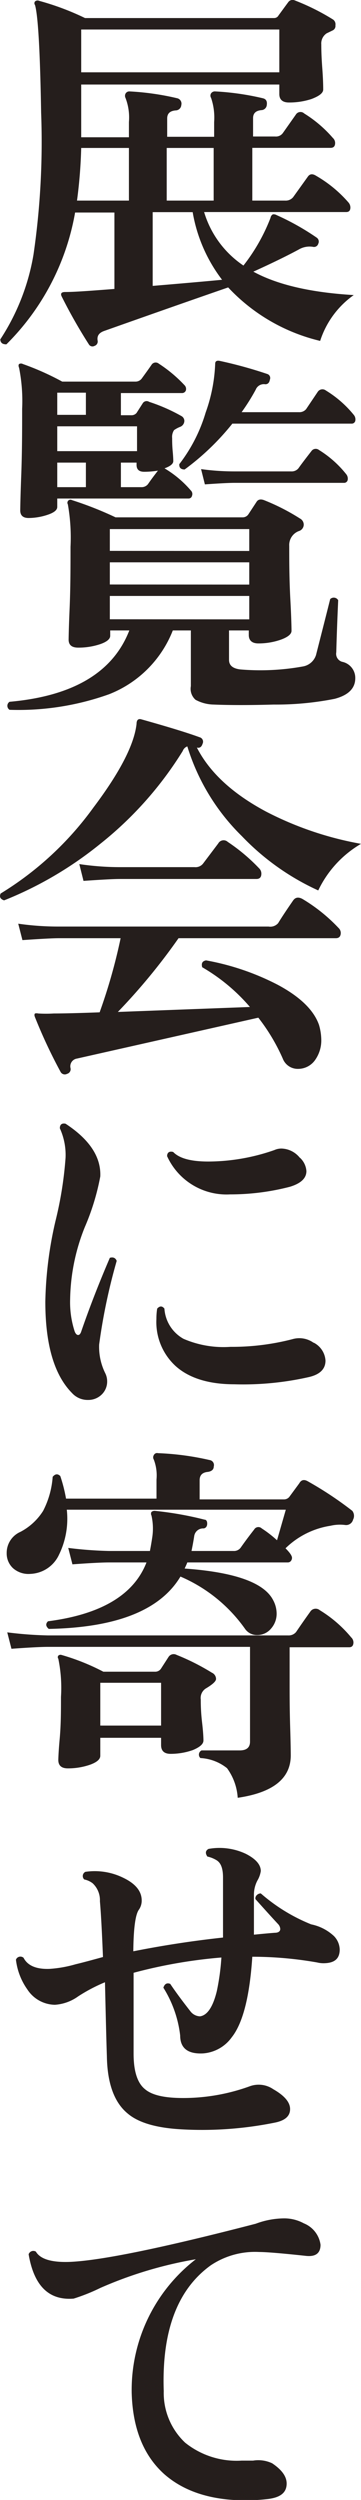 <svg xmlns="http://www.w3.org/2000/svg" width="37.83" height="261.72" viewBox="0 0 37.83 261.72"><defs><style>.cls-1{fill:#251e1c;}</style></defs><g id="レイヤー_2" data-name="レイヤー 2"><g id="レイヤー_1-2" data-name="レイヤー 1"><path class="cls-1" d="M37.07,30.89a9.41,9.41,0,0,0-3.52,4.8,19.3,19.3,0,0,1-9.64-5.6q-5.35,1.85-13,4.56c-.53.19-.76.51-.68,1a.48.48,0,0,1-.32.56.44.44,0,0,1-.6-.16q-1.56-2.44-2.84-5-.24-.48.36-.48c1,0,2.68-.13,5.16-.32v-8H7.87A25.66,25.66,0,0,1,.67,36.05c-.4,0-.62-.15-.64-.52a23.21,23.21,0,0,0,3.48-8.88,81.63,81.63,0,0,0,.8-14.84Q4.15,2.21,3.67.53a.31.31,0,0,1,0-.38A.41.41,0,0,1,4.11.09a27.64,27.64,0,0,1,4.8,1.8h19.8a.52.52,0,0,0,.48-.28c.24-.32.56-.77,1-1.36a.56.56,0,0,1,.72-.2,23.67,23.67,0,0,1,4,2,.61.61,0,0,1,.24.6.51.51,0,0,1-.26.52l-.66.32a1.27,1.27,0,0,0-.56,1.16c0,.29,0,1.11.1,2.44s.1,2.09.1,2.28c0,.37-.42.69-1.24,1a7.44,7.44,0,0,1-2.36.36c-.64,0-1-.29-1-.88v-1H8.51v5.52h5V12.77a5.68,5.68,0,0,0-.36-2.52.5.5,0,0,1,0-.44.45.45,0,0,1,.44-.24,27.87,27.87,0,0,1,5,.72A.58.58,0,0,1,19,11a.6.6,0,0,1-.6.56c-.59.05-.88.33-.88.84v1.92h4.92V12.77a6.39,6.39,0,0,0-.32-2.52.45.45,0,0,1,0-.48.48.48,0,0,1,.44-.2,27.87,27.87,0,0,1,5,.72c.32.08.45.31.4.68a.59.59,0,0,1-.56.56c-.59.05-.88.33-.88.84v1.92h2.32a.89.89,0,0,0,.8-.36L31,12a.57.57,0,0,1,.88-.12,13.06,13.06,0,0,1,3,2.56.72.72,0,0,1,.24.52c0,.35-.16.52-.48.52h-8.2V21h3.44a1,1,0,0,0,.84-.36l1.52-2.12c.21-.32.5-.36.88-.12a13.22,13.22,0,0,1,3.4,2.8.81.81,0,0,1,.2.52c0,.32-.15.48-.44.48H21.39a10.31,10.31,0,0,0,4.12,5.6,19.32,19.32,0,0,0,2.84-5,.5.5,0,0,1,.24-.36.62.62,0,0,1,.4.08,26.28,26.28,0,0,1,4.2,2.36.5.5,0,0,1,.16.64.46.46,0,0,1-.56.32,2.23,2.23,0,0,0-1.48.28q-1.85,1-4.76,2.32Q30.3,30.49,37.07,30.89ZM13.51,21V15.49h-5A51.07,51.07,0,0,1,8.07,21ZM29.27,7.57V3.09H8.51V7.57Zm-6,21.72a16.12,16.12,0,0,1-3.08-7.08H16v7.72Q20.76,29.53,23.27,29.29ZM22.39,21V15.49H17.47V21Z"/><path class="cls-1" d="M37.23,71q0,1.59-2.16,2.16a31.51,31.51,0,0,1-6.4.6c-2.75.08-4.84.06-6.28,0a4.14,4.14,0,0,1-1.9-.5A1.53,1.53,0,0,1,20,71.83V66H18.11a11.8,11.8,0,0,1-6.68,6.68A28.18,28.18,0,0,1,1,74.31a.5.5,0,0,1,0-.84Q11,72.58,13.55,66h-2v.56c0,.34-.36.64-1.06.88a7.15,7.15,0,0,1-2.3.36c-.67,0-1-.28-1-.84,0,.21,0-.84.1-3.14s.1-4.5.1-6.58a19.88,19.88,0,0,0-.28-4.44.32.32,0,0,1,.44-.44,36.75,36.75,0,0,1,4.56,1.8H25.39a.72.72,0,0,0,.64-.32l.84-1.28c.16-.27.43-.34.8-.2a22.16,22.16,0,0,1,3.76,1.92.73.73,0,0,1,.4.64.71.71,0,0,1-.52.68,1.56,1.56,0,0,0-1,1.56c0,1.57,0,3.46.12,5.66s.12,3.27.12,3.22c0,.34-.37.65-1.1.92a7.07,7.07,0,0,1-2.38.4c-.64,0-1-.3-1-.88V66H24v3.08c0,.58.39.9,1.16,1a25,25,0,0,0,6.64-.32,1.75,1.75,0,0,0,1.32-1.2c.42-1.66.92-3.6,1.48-5.84a.53.53,0,0,1,.84.12c-.11,2.42-.17,4.24-.2,5.44a.87.87,0,0,0,.6,1A1.72,1.72,0,0,1,37.23,71ZM20,51.35a.51.51,0,0,1,.12.56.36.36,0,0,1-.36.28H6v.88c0,.32-.32.59-1,.82A6.39,6.39,0,0,1,3,54.23c-.59,0-.88-.27-.88-.8,0,.26,0-.91.1-3.52s.1-5,.1-7.12A17.8,17.8,0,0,0,2,38.51c-.08-.19-.07-.32,0-.4a.4.4,0,0,1,.4,0,28.41,28.41,0,0,1,4.12,1.84h7.64a.81.81,0,0,0,.72-.36c.35-.48.69-.95,1-1.4a.51.51,0,0,1,.76-.12,14.36,14.36,0,0,1,2.68,2.24.56.56,0,0,1,.16.56.42.42,0,0,1-.4.28H12.67v2.32h1.08a.68.68,0,0,0,.56-.24l.64-1a.48.48,0,0,1,.68-.16A18.39,18.39,0,0,1,19,43.55a.59.59,0,0,1,.32.52.69.69,0,0,1-.4.6,3,3,0,0,0-.68.36,1.29,1.29,0,0,0-.2.84c0,.29,0,.76.06,1.4s.06,1,.06,1c0,.29-.31.54-.92.76A11.07,11.07,0,0,1,20,51.35ZM9,43.43V41.11H6v2.32Zm5.36,3.8v-2.6H6v2.6ZM9,51V48.43H6V51Zm17.12,6.68V55.39H11.51v2.28Zm0,3.52V58.87H11.51v2.32Zm0,3.64V62.39H11.51v2.44ZM16.55,49.27a8.75,8.75,0,0,1-1.44.12c-.54,0-.8-.24-.8-.72v-.24H12.67V51h2.12a.85.85,0,0,0,.72-.32C15.83,50.21,16.18,49.75,16.55,49.27Zm20.52-5.84a.74.74,0,0,1,.16.64.38.38,0,0,1-.4.28H24.35a26.34,26.34,0,0,1-5,4.8c-.4,0-.59-.19-.56-.56a16.51,16.51,0,0,0,2.76-5.4,16.92,16.92,0,0,0,1-5.12c0-.27.2-.36.52-.28A45.52,45.52,0,0,1,28,39.15a.44.44,0,0,1,.28.6c-.05.32-.22.48-.48.48a.91.91,0,0,0-1,.56,21.44,21.44,0,0,1-1.48,2.36h6a.91.91,0,0,0,.76-.32L33.31,41a.59.59,0,0,1,.84-.12A11.4,11.4,0,0,1,37.07,43.43Zm-.8,6.2a.74.74,0,0,1,.16.64.38.38,0,0,1-.4.28H24.55c-.51,0-1.54.05-3.08.16l-.4-1.6a25.41,25.41,0,0,0,3.44.24h6a.91.91,0,0,0,.76-.32c.34-.48.8-1.08,1.36-1.8a.55.55,0,0,1,.8-.12A11.12,11.12,0,0,1,36.27,49.63Z"/><path class="cls-1" d="M37.83,88.34a11.27,11.27,0,0,0-4.48,4.88,25.93,25.93,0,0,1-8-5.68,22.33,22.33,0,0,1-5.72-9.4.8.8,0,0,0-.48.48,37.82,37.82,0,0,1-8.64,9.72A38.87,38.87,0,0,1,.43,94.26q-.6-.2-.36-.72a33.6,33.6,0,0,0,9.72-9q4.16-5.52,4.52-8.76c0-.4.18-.56.48-.48q4.28,1.2,6.12,1.88a.48.48,0,0,1,.32.68c-.11.35-.31.48-.6.4q2,3.91,7.28,6.72A34.88,34.88,0,0,0,37.83,88.34Zm-2.36,8.8a.72.72,0,0,1,.24.52c0,.37-.18.56-.52.56H18.71a63.74,63.74,0,0,1-6.36,7.72l13.84-.52a19.31,19.31,0,0,0-5-4.16c-.11-.4,0-.64.4-.72a26.5,26.5,0,0,1,7.52,2.56q3.51,1.88,4.32,4.2a5.81,5.81,0,0,1,.24,1.6,3.55,3.55,0,0,1-.6,2,2.18,2.18,0,0,1-1.84,1,1.68,1.68,0,0,1-1.6-1.08,20.05,20.05,0,0,0-2.56-4.28l-19,4.28a.82.82,0,0,0-.68,1,.5.5,0,0,1-.36.6.5.5,0,0,1-.68-.2,53.88,53.88,0,0,1-2.68-5.72c-.08-.19-.08-.32,0-.4A.69.69,0,0,1,4,106.1a13.79,13.79,0,0,0,1.64,0q1.56,0,4.8-.12a58.48,58.48,0,0,0,2.2-7.76H6.19c-.67,0-1.95.07-3.84.2L1.91,96.7A29.34,29.34,0,0,0,6.15,97h22a1.08,1.08,0,0,0,1-.36c.32-.53.84-1.32,1.56-2.36.24-.35.57-.4,1-.16A17.46,17.46,0,0,1,35.47,97.14ZM27.15,90.9a.77.77,0,0,1,.24.56c0,.37-.17.56-.52.56H12.55c-.67,0-1.94.07-3.8.2l-.44-1.76a28.82,28.82,0,0,0,4.24.32h7.84a1,1,0,0,0,.88-.36l1.6-2.12a.64.64,0,0,1,1-.16A19.24,19.24,0,0,1,27.15,90.9Z"/><path class="cls-1" d="M12.23,132a61.27,61.27,0,0,0-1.84,8.76,6.21,6.21,0,0,0,.64,3,1.92,1.92,0,0,1,.2.84,1.89,1.89,0,0,1-.58,1.4,2,2,0,0,1-1.42.56,2.21,2.21,0,0,1-1.68-.72q-2.81-2.84-2.8-9.6a40.19,40.19,0,0,1,1.06-8.4,39.14,39.14,0,0,0,1.06-6.64,6.72,6.72,0,0,0-.6-3.08c0-.4.22-.56.6-.48q3.77,2.47,3.64,5.52a24.79,24.79,0,0,1-1.62,5.3,21.05,21.05,0,0,0-1.54,7.54,9.9,9.9,0,0,0,.48,3.4q.15.36.36.36c.13,0,.24-.12.32-.36q1.28-3.72,3-7.72C11.84,131.58,12.1,131.67,12.23,132Zm20.64,8.56a2.27,2.27,0,0,1,1.24,1.88c0,.88-.58,1.45-1.72,1.72a31.19,31.19,0,0,1-7.84.76c-2.72,0-4.78-.67-6.16-1.92a6.25,6.25,0,0,1-2-4.92,6.71,6.71,0,0,1,.08-1.08c.26-.29.52-.31.76,0a3.91,3.91,0,0,0,2,3.16,10.56,10.56,0,0,0,4.92.84,25.23,25.23,0,0,0,6.48-.8A2.57,2.57,0,0,1,32.87,140.58Zm-1.44-19.36a2.11,2.11,0,0,1,.68,1.4c0,.75-.58,1.29-1.72,1.64a24.78,24.78,0,0,1-6.28.8,6.84,6.84,0,0,1-6.6-4c0-.4.26-.55.64-.44.64.67,1.86,1,3.68,1a21.14,21.14,0,0,0,6.92-1.2,1.79,1.79,0,0,1,.76-.16A2.55,2.55,0,0,1,31.43,121.22Z"/><path class="cls-1" d="M37,159.09a.75.75,0,0,1-.84.56,4.33,4.33,0,0,0-1.52.08,8.61,8.61,0,0,0-4.72,2.36c.45.45.68.78.68,1s-.15.48-.44.48H19.63c-.08.21-.18.42-.28.64q7.88.56,9.28,3.32a3,3,0,0,1,.36,1.4,2.34,2.34,0,0,1-.58,1.56,1.86,1.86,0,0,1-1.46.68,1.51,1.51,0,0,1-1.24-.6,16,16,0,0,0-6.8-5.52q-3.16,5.28-13.8,5.48c-.32-.27-.35-.54-.08-.8q8.35-1.08,10.32-6.16H11.43c-.67,0-1.95.06-3.84.2l-.44-1.72a41.35,41.35,0,0,0,4.24.32h4.32c.1-.51.18-1,.24-1.4a6.15,6.15,0,0,0-.08-2.32.37.37,0,0,1,0-.36.49.49,0,0,1,.36-.12,35.31,35.31,0,0,1,5.2.92c.21,0,.3.21.28.48s-.18.41-.36.44a.94.94,0,0,0-1,.82c-.08.52-.17,1-.28,1.54h4.4a.86.86,0,0,0,.76-.36c.45-.64.92-1.27,1.4-1.88a.51.51,0,0,1,.8-.12,12,12,0,0,1,1.6,1.24l.92-3.2H7a8.57,8.57,0,0,1-.82,4.72,3.45,3.45,0,0,1-3,2,2.44,2.44,0,0,1-1.82-.6,2.1,2.1,0,0,1-.66-1.56,2.4,2.4,0,0,1,1.44-2.24,6.23,6.23,0,0,0,2.38-2.2,9.19,9.19,0,0,0,1-3.56c.26-.32.53-.35.8-.08a16,16,0,0,1,.6,2.36h9.48v-2a4.64,4.64,0,0,0-.28-2.08.45.45,0,0,1,0-.48.38.38,0,0,1,.44-.2,28.74,28.74,0,0,1,5.4.72.53.53,0,0,1,.44.68c0,.32-.23.5-.6.56-.59.05-.88.34-.88.88v2h8.8a.71.71,0,0,0,.64-.32l1-1.36c.21-.38.52-.44.92-.2a37.31,37.31,0,0,1,4.64,3.08A.86.86,0,0,1,37,159.09Zm-.16,12.36a.77.77,0,0,1,.2.48c0,.34-.15.52-.44.52H30.35v3.92c0,1.06,0,2.57.06,4.52s.06,2.9.06,2.88c0,2.42-1.86,3.9-5.56,4.44a5.88,5.88,0,0,0-1.12-3.1A4.87,4.87,0,0,0,21,184.05a.49.49,0,0,1,.12-.8c1.2,0,2.54,0,4,0,.72,0,1.08-.31,1.08-.92v-9.92H5c-.64,0-1.91.06-3.8.2l-.44-1.72a40.12,40.12,0,0,0,4.24.32H30.19a1,1,0,0,0,.84-.36c.4-.59.89-1.3,1.48-2.12a.67.67,0,0,1,1-.16A13.17,13.17,0,0,1,36.83,171.45Zm-14.6,3.68a.73.73,0,0,1,.4.64q0,.36-1.08,1a1.18,1.18,0,0,0-.52,1.16c0,.42,0,1.23.14,2.42s.14,1.8.14,1.86c0,.37-.37.69-1.1,1a7,7,0,0,1-2.34.4c-.67,0-1-.31-1-.92v-.76H10.51v1.88c0,.37-.36.68-1.08.94a7.06,7.06,0,0,1-2.32.38c-.67,0-1-.3-1-.88,0,.08,0-.64.14-2.16s.14-3,.14-4.44a15.12,15.12,0,0,0-.28-4,.26.26,0,0,1,0-.32.33.33,0,0,1,.32-.08,23.2,23.2,0,0,1,4.4,1.76h5.4a.72.72,0,0,0,.64-.32l.8-1.24a.64.64,0,0,1,.84-.2A23.84,23.84,0,0,1,22.23,175.13Zm-5.36,5.52v-4.48H10.51v4.48Z"/><path class="cls-1" d="M35,202.69a2.1,2.1,0,0,1,.6,1.4c0,1-.58,1.44-1.72,1.44a2.74,2.74,0,0,1-.64-.08,39.26,39.26,0,0,0-6.8-.6q-.41,6.24-2.16,8.44a4.06,4.06,0,0,1-3,1.68c-1.6.08-2.4-.55-2.4-1.88a12.05,12.05,0,0,0-1.76-5c.13-.4.37-.54.72-.4.48.72,1.18,1.68,2.12,2.88a1.32,1.32,0,0,0,1,.52c.77-.11,1.36-1,1.76-2.64a24.39,24.39,0,0,0,.48-3.52A51.85,51.85,0,0,0,14,206.53V215q0,2.76,1.2,3.72c.72.61,2,.92,4,.92a20.45,20.45,0,0,0,7-1.24,2.71,2.71,0,0,1,2.44.32c1.17.67,1.76,1.36,1.76,2.08s-.51,1.18-1.52,1.4a38.36,38.36,0,0,1-9.84.72c-2.61-.14-4.5-.68-5.64-1.64q-2.13-1.73-2.2-6c-.06-1.76-.12-4.35-.2-7.76A17.34,17.34,0,0,0,8.19,209a4.7,4.7,0,0,1-2.44.88,3.51,3.51,0,0,1-2.88-1.6,6.72,6.72,0,0,1-1.2-3.12.5.5,0,0,1,.8-.2c.42.82,1.33,1.21,2.72,1.16a12.64,12.64,0,0,0,2.72-.48c1-.24,1.92-.5,2.88-.76-.11-2.78-.22-4.72-.32-5.84a2.42,2.42,0,0,0-.76-1.88,2.16,2.16,0,0,0-.88-.4.49.49,0,0,1,.12-.8,6.77,6.77,0,0,1,4,.64c1.26.61,1.9,1.4,1.9,2.36a1.65,1.65,0,0,1-.32,1c-.35.53-.54,2-.56,4.32q4.68-.93,9.4-1.44,0-1.61,0-6.28c0-1-.24-1.57-.72-1.84a3.15,3.15,0,0,0-.92-.36c-.24-.35-.2-.62.12-.8a6.48,6.48,0,0,1,3.92.52q1.56.8,1.56,1.8a2.74,2.74,0,0,1-.36,1,3.19,3.19,0,0,0-.36,1.5c0,1.73,0,3.12,0,4.16.8-.08,1.53-.15,2.2-.2.37,0,.56-.16.56-.4a.82.82,0,0,0-.24-.52c-.7-.75-1.48-1.62-2.36-2.6a.45.45,0,0,1,.14-.42.58.58,0,0,1,.42-.18,18.48,18.48,0,0,0,5.28,3.24A4.92,4.92,0,0,1,35,202.69Z"/><path class="cls-1" d="M32,236.16c-2.51-.27-4.12-.4-4.84-.4a8.32,8.32,0,0,0-5.08,1.4q-5.25,3.79-4.92,13.16a7.15,7.15,0,0,0,2.24,5.4,8.62,8.62,0,0,0,5.92,1.88c.37,0,.77,0,1.2,0a3.4,3.4,0,0,1,2,.28c1,.67,1.52,1.37,1.52,2.12,0,1-.72,1.51-2.16,1.64a19.24,19.24,0,0,1-2.12.12q-5.4,0-8.52-2.72-3.28-2.92-3.44-8.52a17.29,17.29,0,0,1,6.72-14,42.55,42.55,0,0,0-10,3,19.86,19.86,0,0,1-2.8,1.12c-2.59.21-4.16-1.33-4.72-4.64a.52.52,0,0,1,.76-.28c.45.77,1.6,1.13,3.44,1.08q4.8-.16,19.6-4a8.66,8.66,0,0,1,2.88-.56,4.29,4.29,0,0,1,2.16.52A2.83,2.83,0,0,1,33.59,235C33.59,235.91,33.05,236.29,32,236.16Z"/></g></g></svg>